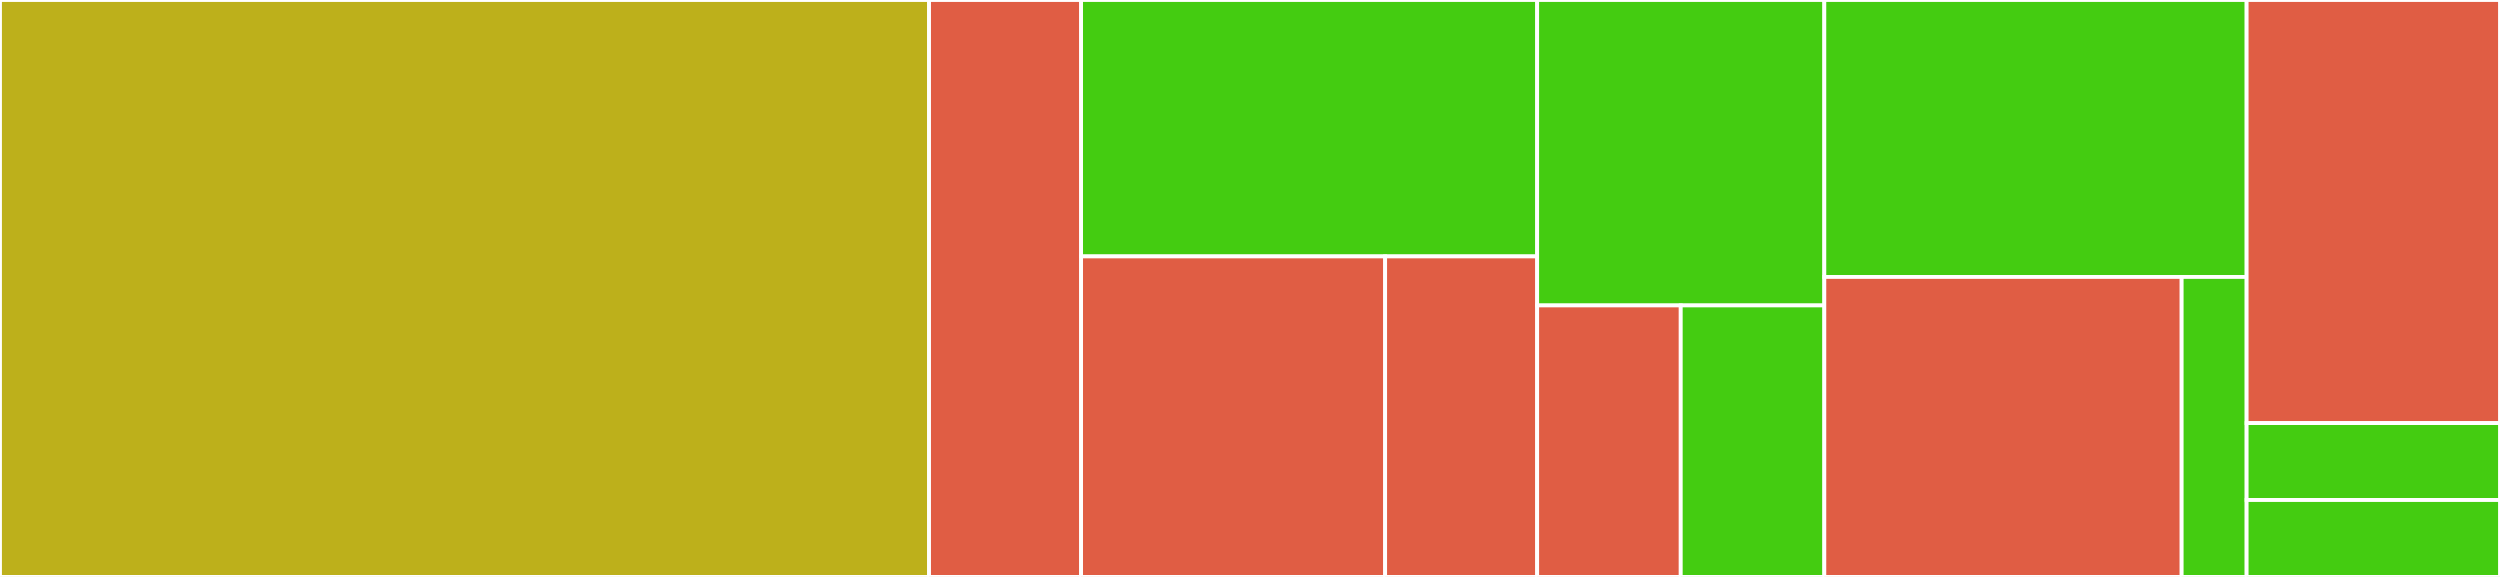 <svg baseProfile="full" width="650" height="150" viewBox="0 0 650 150" version="1.1"
xmlns="http://www.w3.org/2000/svg" xmlns:ev="http://www.w3.org/2001/xml-events"
xmlns:xlink="http://www.w3.org/1999/xlink">

<rect x="0" y="0" width="650" height="150" fill="#333333" stroke="none"/>

<style>rect.s{mask:url(#mask);}</style>
<defs>
  <pattern id="white" width="4" height="4" patternUnits="userSpaceOnUse" patternTransform="rotate(45)">
    <rect width="2" height="2" transform="translate(0,0)" fill="white"></rect>
  </pattern>
  <mask id="mask">
    <rect x="0" y="0" width="100%" height="100%" fill="url(#white)"></rect>
  </mask>
</defs>

<rect x="0" y="0" width="241.554" height="150" fill="#bdb01b" stroke="white" stroke-width="1" class=" tooltipped" data-content="java/arewegreen/config/DefaultFilesManager.java"><title>java/arewegreen/config/DefaultFilesManager.java</title></rect>
<rect x="241.554" y="0" width="39.527" height="150" fill="#e05d44" stroke="white" stroke-width="1" class=" tooltipped" data-content="java/arewegreen/config/AreWeGreenProperties.java"><title>java/arewegreen/config/AreWeGreenProperties.java</title></rect>
<rect x="281.081" y="0" width="118.581" height="66.667" fill="#4c1" stroke="white" stroke-width="1" class=" tooltipped" data-content="java/arewegreen/data/DataService.java"><title>java/arewegreen/data/DataService.java</title></rect>
<rect x="281.081" y="66.667" width="79.054" height="83.333" fill="#e05d44" stroke="white" stroke-width="1" class=" tooltipped" data-content="java/arewegreen/data/ValueDto.java"><title>java/arewegreen/data/ValueDto.java</title></rect>
<rect x="360.135" y="66.667" width="39.527" height="83.333" fill="#e05d44" stroke="white" stroke-width="1" class=" tooltipped" data-content="java/arewegreen/data/DataController.java"><title>java/arewegreen/data/DataController.java</title></rect>
<rect x="399.662" y="0" width="74.662" height="79.412" fill="#4c1" stroke="white" stroke-width="1" class=" tooltipped" data-content="java/arewegreen/browser/BrowserStartupHook.java"><title>java/arewegreen/browser/BrowserStartupHook.java</title></rect>
<rect x="399.662" y="79.412" width="37.331" height="70.588" fill="#e05d44" stroke="white" stroke-width="1" class=" tooltipped" data-content="java/arewegreen/staticContent/CustomWebFilter.java"><title>java/arewegreen/staticContent/CustomWebFilter.java</title></rect>
<rect x="436.993" y="79.412" width="37.331" height="70.588" fill="#4c1" stroke="white" stroke-width="1" class=" tooltipped" data-content="java/arewegreen/layout/LayoutLocationController.java"><title>java/arewegreen/layout/LayoutLocationController.java</title></rect>
<rect x="474.324" y="0" width="109.797" height="72.0" fill="#4c1" stroke="white" stroke-width="1" class=" tooltipped" data-content="reactjs/components/Tile.js"><title>reactjs/components/Tile.js</title></rect>
<rect x="474.324" y="72.0" width="92.905" height="78.0" fill="#e05d44" stroke="white" stroke-width="1" class=" tooltipped" data-content="reactjs/components/App.js"><title>reactjs/components/App.js</title></rect>
<rect x="567.23" y="72.0" width="16.892" height="78" fill="#4c1" stroke="white" stroke-width="1" class=" tooltipped" data-content="reactjs/components/Error.js"><title>reactjs/components/Error.js</title></rect>
<rect x="584.122" y="0" width="65.878" height="110" fill="#e05d44" stroke="white" stroke-width="1" class=" tooltipped" data-content="reactjs/layout/LayoutService.js"><title>reactjs/layout/LayoutService.js</title></rect>
<rect x="584.122" y="110" width="65.878" height="20" fill="#4c1" stroke="white" stroke-width="1" class=" tooltipped" data-content="reactjs/layout/LayoutClient.js"><title>reactjs/layout/LayoutClient.js</title></rect>
<rect x="584.122" y="130" width="65.878" height="20" fill="#4c1" stroke="white" stroke-width="1" class=" tooltipped" data-content="reactjs/data/AreWeGreenDataClient.js"><title>reactjs/data/AreWeGreenDataClient.js</title></rect>
</svg>
